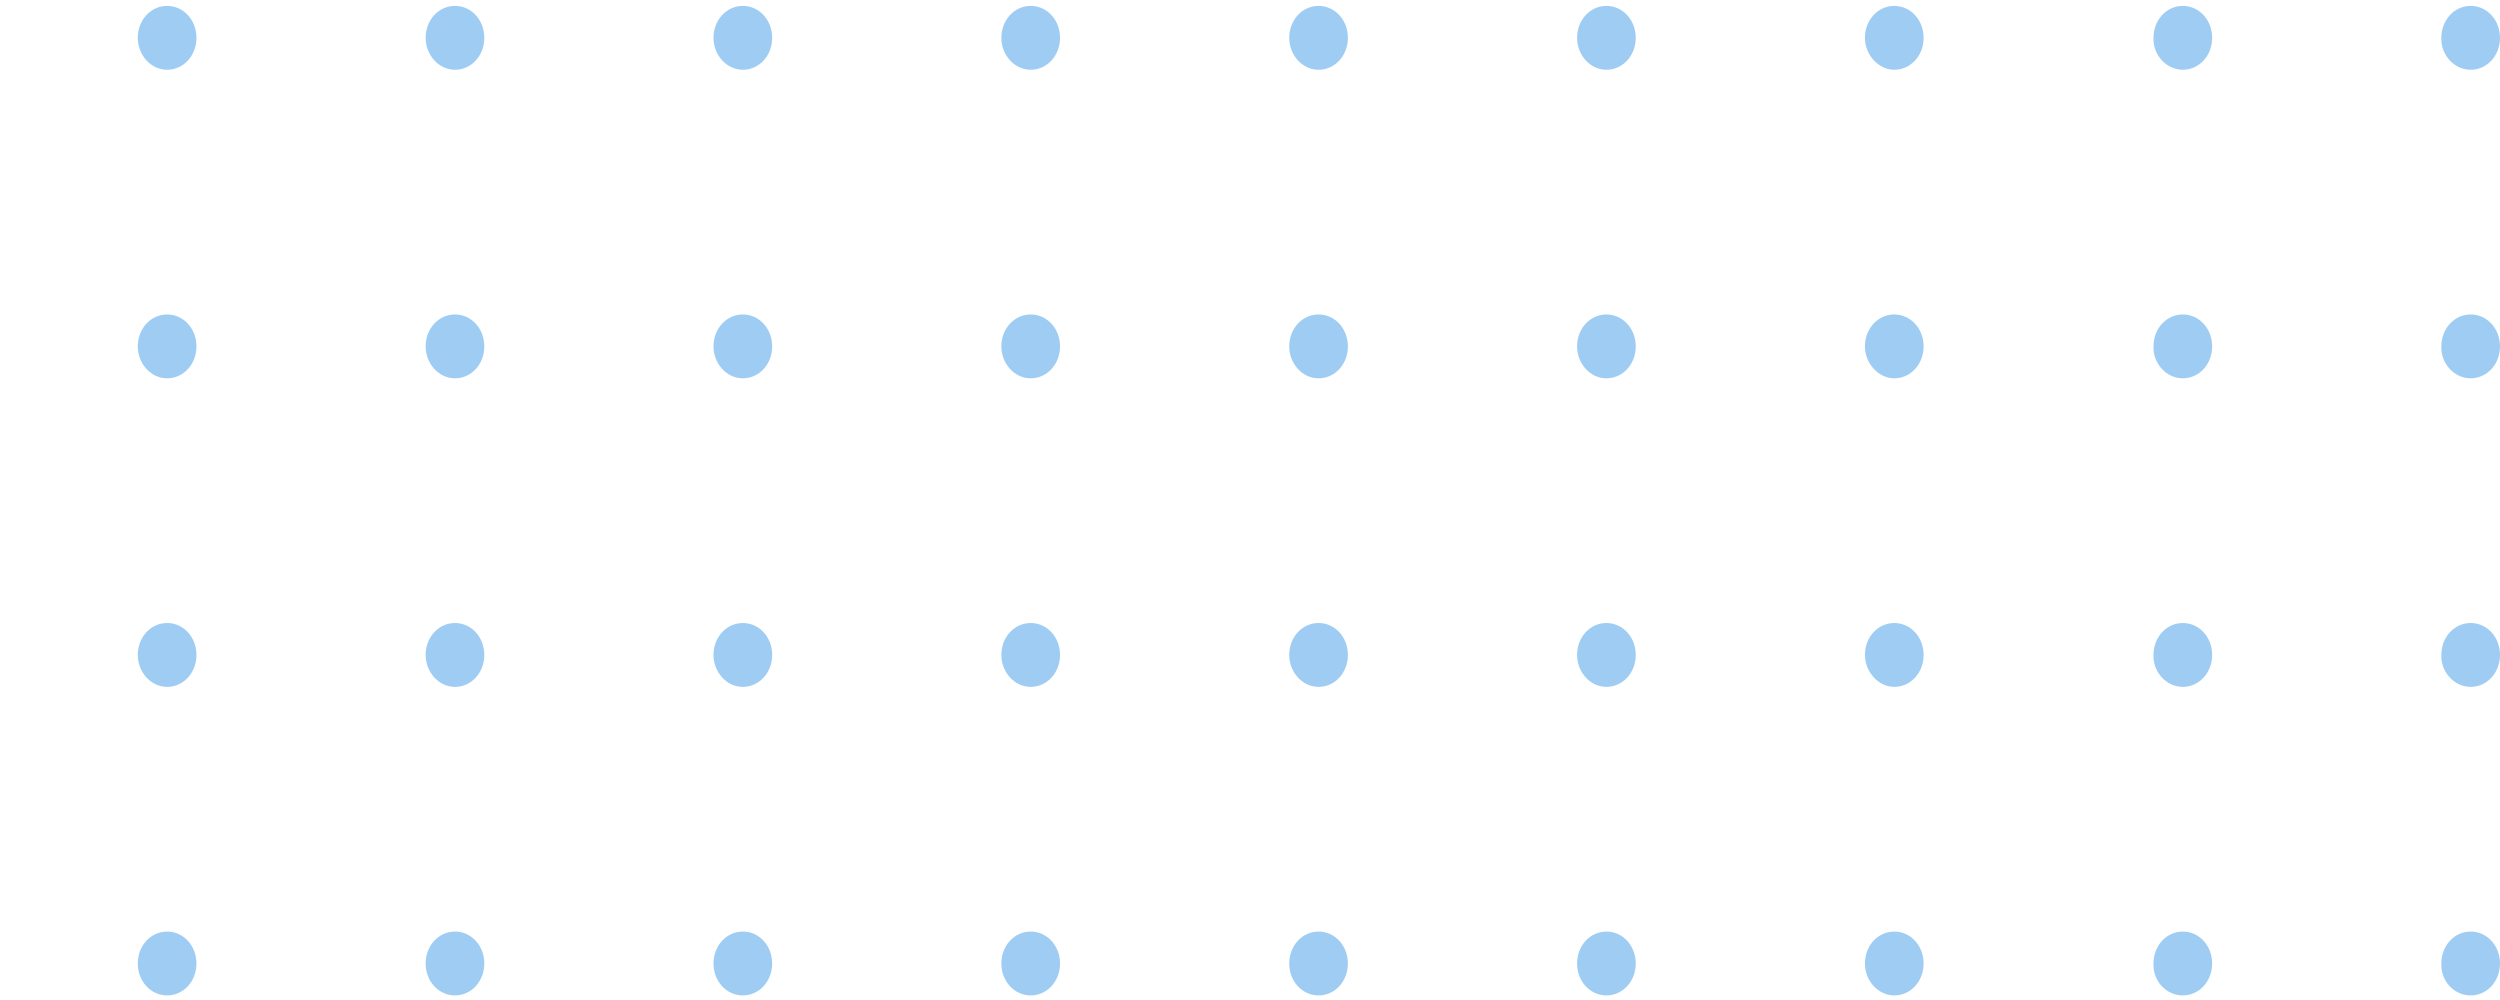 <svg width="155" height="62" viewBox="0 0 155 62" fill="none" xmlns="http://www.w3.org/2000/svg">
<path d="M10.361 4.325C11.377 4.325 12.18 3.451 12.18 2.346C12.18 1.241 11.377 0.366 10.361 0.366C9.347 0.366 8.543 1.241 8.543 2.346C8.543 3.405 9.347 4.325 10.361 4.325Z" fill="#9ECCF3"/>
<path d="M28.209 4.325C29.224 4.325 30.027 3.451 30.027 2.346C30.027 1.241 29.224 0.366 28.209 0.366C27.194 0.366 26.39 1.241 26.39 2.346C26.39 3.405 27.194 4.325 28.209 4.325Z" fill="#9ECCF3"/>
<path d="M46.056 4.325C47.071 4.325 47.874 3.451 47.874 2.346C47.874 1.241 47.071 0.366 46.056 0.366C45.041 0.366 44.237 1.241 44.237 2.346C44.237 3.405 45.041 4.325 46.056 4.325Z" fill="#9ECCF3"/>
<path d="M63.903 4.325C64.918 4.325 65.722 3.451 65.722 2.346C65.722 1.241 64.918 0.366 63.903 0.366C62.888 0.366 62.084 1.241 62.084 2.346C62.084 3.405 62.888 4.325 63.903 4.325Z" fill="#9ECCF3"/>
<path d="M81.751 4.325C82.766 4.325 83.569 3.451 83.569 2.346C83.569 1.241 82.766 0.366 81.751 0.366C80.736 0.366 79.932 1.241 79.932 2.346C79.932 3.405 80.736 4.325 81.751 4.325Z" fill="#9ECCF3"/>
<path d="M99.597 4.325C100.612 4.325 101.416 3.451 101.416 2.346C101.416 1.241 100.612 0.366 99.597 0.366C98.582 0.366 97.779 1.241 97.779 2.346C97.779 3.405 98.582 4.325 99.597 4.325Z" fill="#9ECCF3"/>
<path d="M117.445 4.325C118.46 4.325 119.264 3.451 119.264 2.346C119.264 1.241 118.46 0.366 117.445 0.366C116.43 0.366 115.626 1.241 115.626 2.346C115.626 3.405 116.472 4.325 117.445 4.325Z" fill="#9ECCF3"/>
<path d="M135.334 4.325C136.349 4.325 137.153 3.451 137.153 2.346C137.153 1.241 136.349 0.366 135.334 0.366C134.319 0.366 133.516 1.241 133.516 2.346C133.473 3.405 134.319 4.325 135.334 4.325Z" fill="#9ECCF3"/>
<path d="M153.181 4.325C154.196 4.325 155 3.451 155 2.346C155 1.241 154.196 0.366 153.181 0.366C152.166 0.366 151.363 1.241 151.363 2.346C151.321 3.405 152.166 4.325 153.181 4.325Z" fill="#9ECCF3"/>
<path d="M10.361 23.456C11.377 23.456 12.18 22.581 12.18 21.477C12.18 20.372 11.377 19.497 10.361 19.497C9.347 19.497 8.543 20.372 8.543 21.477C8.543 22.535 9.347 23.456 10.361 23.456Z" fill="#9ECCF3"/>
<path d="M28.209 23.456C29.224 23.456 30.027 22.581 30.027 21.477C30.027 20.372 29.224 19.497 28.209 19.497C27.194 19.497 26.39 20.372 26.39 21.477C26.39 22.535 27.194 23.456 28.209 23.456Z" fill="#9ECCF3"/>
<path d="M46.056 23.456C47.071 23.456 47.874 22.581 47.874 21.477C47.874 20.372 47.071 19.497 46.056 19.497C45.041 19.497 44.237 20.372 44.237 21.477C44.237 22.535 45.041 23.456 46.056 23.456Z" fill="#9ECCF3"/>
<path d="M63.903 23.456C64.918 23.456 65.722 22.581 65.722 21.477C65.722 20.372 64.918 19.497 63.903 19.497C62.888 19.497 62.084 20.372 62.084 21.477C62.084 22.535 62.888 23.456 63.903 23.456Z" fill="#9ECCF3"/>
<path d="M81.751 23.456C82.766 23.456 83.569 22.581 83.569 21.477C83.569 20.372 82.766 19.497 81.751 19.497C80.736 19.497 79.932 20.372 79.932 21.477C79.932 22.535 80.736 23.456 81.751 23.456Z" fill="#9ECCF3"/>
<path d="M99.597 23.456C100.612 23.456 101.416 22.581 101.416 21.477C101.416 20.372 100.612 19.497 99.597 19.497C98.582 19.497 97.779 20.372 97.779 21.477C97.779 22.535 98.582 23.456 99.597 23.456Z" fill="#9ECCF3"/>
<path d="M117.445 23.456C118.46 23.456 119.264 22.581 119.264 21.477C119.264 20.372 118.46 19.497 117.445 19.497C116.43 19.497 115.626 20.372 115.626 21.477C115.626 22.535 116.472 23.456 117.445 23.456Z" fill="#9ECCF3"/>
<path d="M135.334 23.456C136.349 23.456 137.153 22.581 137.153 21.477C137.153 20.372 136.349 19.497 135.334 19.497C134.319 19.497 133.516 20.372 133.516 21.477C133.473 22.535 134.319 23.456 135.334 23.456Z" fill="#9ECCF3"/>
<path d="M153.181 23.456C154.196 23.456 155 22.581 155 21.477C155 20.372 154.196 19.497 153.181 19.497C152.166 19.497 151.363 20.372 151.363 21.477C151.321 22.535 152.166 23.456 153.181 23.456Z" fill="#9ECCF3"/>
<path d="M10.361 42.586C11.377 42.586 12.18 41.711 12.18 40.606C12.18 39.502 11.377 38.627 10.361 38.627C9.347 38.627 8.543 39.502 8.543 40.606C8.543 41.665 9.347 42.586 10.361 42.586Z" fill="#9ECCF3"/>
<path d="M28.209 42.586C29.224 42.586 30.027 41.711 30.027 40.606C30.027 39.502 29.224 38.627 28.209 38.627C27.194 38.627 26.39 39.502 26.39 40.606C26.39 41.665 27.194 42.586 28.209 42.586Z" fill="#9ECCF3"/>
<path d="M46.056 42.586C47.071 42.586 47.874 41.711 47.874 40.606C47.874 39.502 47.071 38.627 46.056 38.627C45.041 38.627 44.237 39.502 44.237 40.606C44.237 41.665 45.041 42.586 46.056 42.586Z" fill="#9ECCF3"/>
<path d="M63.903 42.586C64.918 42.586 65.722 41.711 65.722 40.606C65.722 39.502 64.918 38.627 63.903 38.627C62.888 38.627 62.084 39.502 62.084 40.606C62.084 41.665 62.888 42.586 63.903 42.586Z" fill="#9ECCF3"/>
<path d="M81.751 42.586C82.766 42.586 83.569 41.711 83.569 40.606C83.569 39.502 82.766 38.627 81.751 38.627C80.736 38.627 79.932 39.502 79.932 40.606C79.932 41.665 80.736 42.586 81.751 42.586Z" fill="#9ECCF3"/>
<path d="M99.597 42.586C100.612 42.586 101.416 41.711 101.416 40.606C101.416 39.502 100.612 38.627 99.597 38.627C98.582 38.627 97.779 39.502 97.779 40.606C97.779 41.665 98.582 42.586 99.597 42.586Z" fill="#9ECCF3"/>
<path d="M117.445 42.586C118.46 42.586 119.264 41.711 119.264 40.606C119.264 39.502 118.46 38.627 117.445 38.627C116.43 38.627 115.626 39.502 115.626 40.606C115.626 41.665 116.472 42.586 117.445 42.586Z" fill="#9ECCF3"/>
<path d="M135.334 42.586C136.349 42.586 137.153 41.711 137.153 40.606C137.153 39.502 136.349 38.627 135.334 38.627C134.319 38.627 133.516 39.502 133.516 40.606C133.473 41.665 134.319 42.586 135.334 42.586Z" fill="#9ECCF3"/>
<path d="M153.181 42.586C154.196 42.586 155 41.711 155 40.606C155 39.502 154.196 38.627 153.181 38.627C152.166 38.627 151.363 39.502 151.363 40.606C151.321 41.665 152.166 42.586 153.181 42.586Z" fill="#9ECCF3"/>
<path d="M10.361 61.716C11.377 61.716 12.18 60.841 12.18 59.736C12.18 58.632 11.377 57.757 10.361 57.757C9.347 57.757 8.543 58.632 8.543 59.736C8.543 60.841 9.347 61.716 10.361 61.716Z" fill="#9ECCF3"/>
<path d="M28.209 61.716C29.224 61.716 30.027 60.841 30.027 59.736C30.027 58.632 29.224 57.757 28.209 57.757C27.194 57.757 26.39 58.632 26.39 59.736C26.39 60.841 27.194 61.716 28.209 61.716Z" fill="#9ECCF3"/>
<path d="M46.056 61.716C47.071 61.716 47.874 60.841 47.874 59.736C47.874 58.632 47.071 57.757 46.056 57.757C45.041 57.757 44.237 58.632 44.237 59.736C44.237 60.841 45.041 61.716 46.056 61.716Z" fill="#9ECCF3"/>
<path d="M63.903 61.716C64.918 61.716 65.722 60.841 65.722 59.736C65.722 58.632 64.918 57.757 63.903 57.757C62.888 57.757 62.084 58.632 62.084 59.736C62.084 60.841 62.888 61.716 63.903 61.716Z" fill="#9ECCF3"/>
<path d="M81.751 61.716C82.766 61.716 83.569 60.841 83.569 59.736C83.569 58.632 82.766 57.757 81.751 57.757C80.736 57.757 79.932 58.632 79.932 59.736C79.932 60.841 80.736 61.716 81.751 61.716Z" fill="#9ECCF3"/>
<path d="M99.597 61.716C100.612 61.716 101.416 60.841 101.416 59.736C101.416 58.632 100.612 57.757 99.597 57.757C98.582 57.757 97.779 58.632 97.779 59.736C97.779 60.841 98.582 61.716 99.597 61.716Z" fill="#9ECCF3"/>
<path d="M117.445 61.716C118.46 61.716 119.264 60.841 119.264 59.736C119.264 58.632 118.46 57.757 117.445 57.757C116.43 57.757 115.626 58.632 115.626 59.736C115.626 60.841 116.472 61.716 117.445 61.716Z" fill="#9ECCF3"/>
<path d="M135.334 61.716C136.349 61.716 137.153 60.841 137.153 59.736C137.153 58.632 136.349 57.757 135.334 57.757C134.319 57.757 133.516 58.632 133.516 59.736C133.473 60.841 134.319 61.716 135.334 61.716Z" fill="#9ECCF3"/>
<path d="M153.181 61.716C154.196 61.716 155 60.841 155 59.736C155 58.632 154.196 57.757 153.181 57.757C152.166 57.757 151.363 58.632 151.363 59.736C151.321 60.841 152.166 61.716 153.181 61.716Z" fill="#9ECCF3"/>
</svg>
